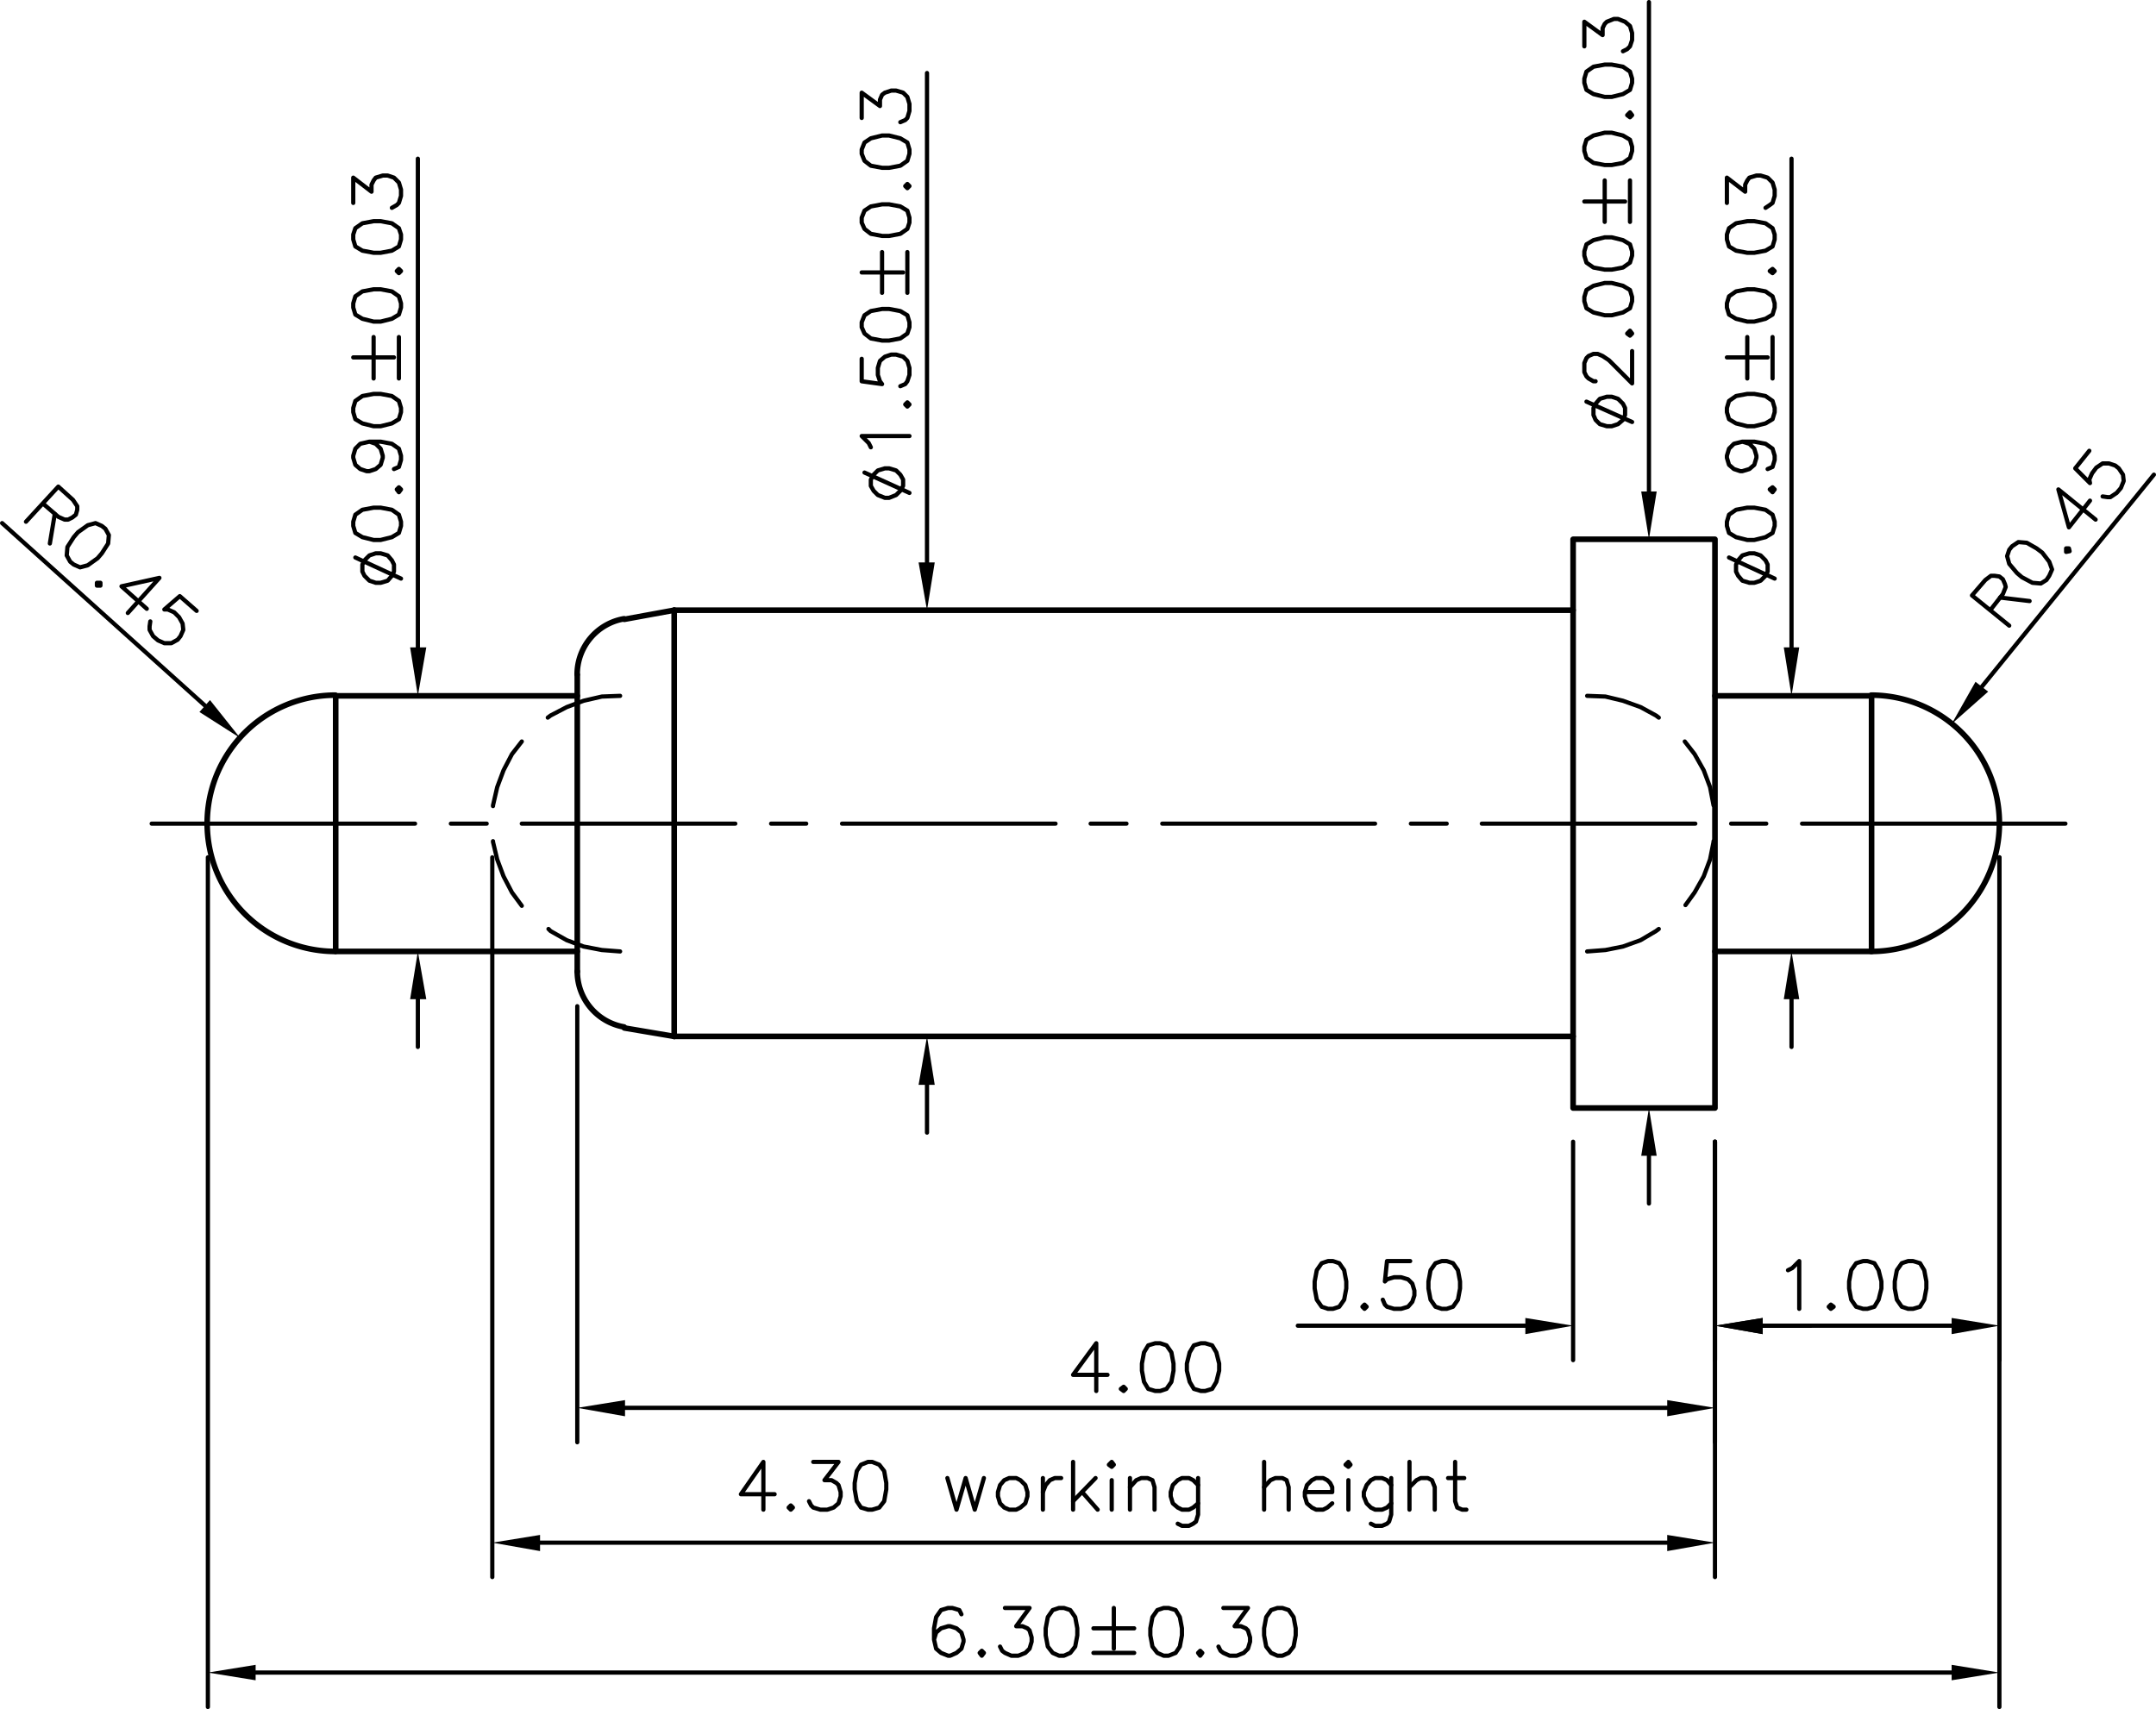 <svg xmlns="http://www.w3.org/2000/svg" viewBox="0 0 368.4 292.08"><defs><style>.cls-1,.cls-2,.cls-3{fill:none;stroke:#000;stroke-linecap:round;}.cls-1,.cls-2{stroke-linejoin:round;}.cls-1{stroke-width:0.72px;}.cls-2{stroke-width:0.96px;}.cls-3{stroke-miterlimit:10;stroke-width:0;}</style></defs><title>D172AA01</title><g id="Layer_2" data-name="Layer 2"><g id="Layer_1-2" data-name="Layer 1"><line class="cls-1" x1="25.92" y1="140.76" x2="70.92" y2="140.76"/><line class="cls-1" x1="77.04" y1="140.76" x2="83.16" y2="140.76"/><line class="cls-1" x1="89.16" y1="140.76" x2="125.64" y2="140.76"/><line class="cls-1" x1="131.76" y1="140.76" x2="137.76" y2="140.76"/><line class="cls-1" x1="143.88" y1="140.76" x2="180.36" y2="140.76"/><line class="cls-1" x1="186.36" y1="140.76" x2="192.48" y2="140.76"/><line class="cls-1" x1="198.6" y1="140.76" x2="234.96" y2="140.76"/><line class="cls-1" x1="241.08" y1="140.76" x2="247.2" y2="140.76"/><line class="cls-1" x1="253.2" y1="140.76" x2="289.68" y2="140.76"/><line class="cls-1" x1="295.8" y1="140.76" x2="301.8" y2="140.76"/><line class="cls-1" x1="307.92" y1="140.76" x2="352.92" y2="140.76"/><line class="cls-2" x1="106.68" y1="105.84" x2="115.2" y2="104.28"/><line class="cls-2" x1="106.68" y1="175.68" x2="115.2" y2="177.12"/><line class="cls-2" x1="98.64" y1="115.32" x2="98.64" y2="166.08"/><line class="cls-2" x1="115.2" y1="104.28" x2="268.8" y2="104.28"/><line class="cls-2" x1="115.2" y1="177.12" x2="268.8" y2="177.12"/><polyline class="cls-2" points="268.8 189.36 268.8 92.16 293.04 92.16 293.04 189.36 268.8 189.36"/><line class="cls-2" x1="57.36" y1="118.92" x2="98.64" y2="118.92"/><polyline class="cls-2" points="57.36 118.92 57.36 162.6 98.64 162.6"/><path class="cls-2" d="M57.3,118.8a21.9,21.9,0,1,0,0,43.8"/><line class="cls-2" x1="319.8" y1="118.92" x2="293.04" y2="118.92"/><polyline class="cls-2" points="319.8 118.92 319.8 162.6 293.04 162.6"/><path class="cls-2" d="M319.74,162.6a21.9,21.9,0,0,0,0-43.8"/><path class="cls-2" d="M106.62,105.75a9.66,9.66,0,0,0-8,9.51"/><path class="cls-2" d="M98.64,166a9.66,9.66,0,0,0,8,9.51"/><line class="cls-2" x1="115.2" y1="104.28" x2="115.2" y2="177.12"/><polyline class="cls-1" points="105.96 118.92 102.84 119.04 99.72 119.76 96.84 120.84 94.08 122.28 93.6 122.64"/><polyline class="cls-1" points="89.16 126.72 87.48 128.88 86.04 131.64 84.96 134.52 84.24 137.64 84.24 137.76"/><polyline class="cls-1" points="84.24 143.76 84.24 143.88 84.96 146.88 86.04 149.76 87.48 152.52 89.16 154.8"/><polyline class="cls-1" points="93.72 158.76 94.08 159.12 96.84 160.68 99.72 161.76 102.84 162.36 105.96 162.6"/><line class="cls-1" x1="35.52" y1="146.52" x2="35.52" y2="291.72"/><line class="cls-1" x1="341.64" y1="146.52" x2="341.64" y2="291.72"/><line class="cls-1" x1="43.68" y1="285.84" x2="333.48" y2="285.84"/><polygon points="43.68 284.52 43.68 287.16 35.52 285.84 43.68 284.52"/><polygon class="cls-3" points="43.68 284.52 43.68 287.16 35.52 285.84 43.68 284.52"/><polygon points="333.48 284.52 333.48 287.16 341.64 285.84 333.48 284.52"/><polygon class="cls-3" points="333.48 284.52 333.48 287.16 341.64 285.84 333.48 284.52"/><polyline class="cls-1" points="164.28 275.88 163.92 275.16 162.72 274.8 162 274.8 160.8 275.16 159.96 276.36 159.6 278.28 159.6 280.2 159.96 281.76 160.8 282.48 162 282.96 162.36 282.96 163.44 282.48 164.28 281.76 164.64 280.56 164.64 280.2 164.28 279 163.44 278.28 162.36 277.92 162 277.92 160.8 278.28 159.96 279 159.6 280.2"/><polyline class="cls-1" points="167.76 282.12 167.4 282.48 167.76 282.96 168.12 282.48 167.76 282.12"/><polyline class="cls-1" points="171.72 274.8 175.92 274.8 173.64 277.92 174.72 277.92 175.56 278.28 175.92 278.64 176.28 279.84 176.28 280.56 175.92 281.76 175.2 282.48 174 282.96 172.8 282.96 171.72 282.48 171.24 282.12 170.88 281.4"/><polyline class="cls-1" points="180.96 274.8 179.88 275.16 179.04 276.36 178.68 278.28 178.68 279.48 179.04 281.4 179.88 282.48 180.96 282.96 181.8 282.96 182.88 282.48 183.72 281.4 184.08 279.48 184.08 278.28 183.72 276.36 182.88 275.16 181.8 274.8 180.96 274.8"/><line class="cls-1" x1="190.32" y1="274.8" x2="190.32" y2="281.76"/><line class="cls-1" x1="186.84" y1="278.28" x2="193.8" y2="278.28"/><line class="cls-1" x1="186.84" y1="282.48" x2="193.8" y2="282.48"/><polyline class="cls-1" points="198.84 274.8 197.76 275.16 196.92 276.36 196.56 278.28 196.56 279.48 196.92 281.4 197.76 282.48 198.84 282.96 199.68 282.96 200.88 282.48 201.6 281.4 201.96 279.48 201.96 278.28 201.6 276.36 200.88 275.16 199.68 274.8 198.84 274.8"/><polyline class="cls-1" points="205.08 282.12 204.72 282.48 205.08 282.96 205.44 282.48 205.08 282.12"/><polyline class="cls-1" points="209.04 274.8 213.24 274.8 210.96 277.92 212.04 277.92 212.88 278.28 213.24 278.64 213.6 279.84 213.6 280.56 213.24 281.76 212.52 282.48 211.32 282.96 210.12 282.96 209.04 282.48 208.56 282.12 208.2 281.4"/><polyline class="cls-1" points="218.28 274.8 217.2 275.16 216.36 276.36 216 278.28 216 279.48 216.36 281.4 217.2 282.48 218.28 282.96 219.12 282.96 220.2 282.48 221.04 281.4 221.4 279.48 221.4 278.28 221.04 276.36 220.2 275.16 219.12 274.8 218.28 274.8"/><line class="cls-1" x1="341.64" y1="146.52" x2="341.64" y2="232.44"/><line class="cls-1" x1="293.04" y1="195.12" x2="293.04" y2="232.44"/><line class="cls-1" x1="333.48" y1="226.56" x2="301.2" y2="226.56"/><polygon points="333.48 225.24 333.48 228 341.64 226.56 333.48 225.24"/><polygon class="cls-3" points="333.48 225.24 333.48 228 341.64 226.56 333.48 225.24"/><polygon points="301.2 225.24 301.2 228 293.04 226.56 301.2 225.24"/><polygon class="cls-3" points="301.2 225.24 301.2 228 293.04 226.56 301.2 225.24"/><polyline class="cls-1" points="305.52 217.08 306.24 216.72 307.44 215.52 307.44 223.68"/><polyline class="cls-1" points="312.84 222.96 312.48 223.32 312.84 223.68 313.32 223.32 312.84 222.96"/><polyline class="cls-1" points="318.36 215.52 317.16 215.88 316.32 217.08 315.96 219 315.96 220.2 316.32 222.12 317.16 223.32 318.36 223.68 319.08 223.68 320.28 223.32 321 222.12 321.48 220.2 321.48 219 321 217.08 320.28 215.88 319.08 215.52 318.36 215.52"/><polyline class="cls-1" points="326.04 215.52 324.96 215.88 324.12 217.08 323.76 219 323.76 220.2 324.12 222.12 324.96 223.32 326.04 223.68 326.88 223.68 328.08 223.32 328.8 222.12 329.16 220.2 329.16 219 328.8 217.08 328.08 215.88 326.88 215.52 326.04 215.52"/><line class="cls-1" x1="293.04" y1="195.12" x2="293.04" y2="232.44"/><line class="cls-1" x1="268.8" y1="195.12" x2="268.8" y2="232.44"/><line class="cls-1" x1="301.2" y1="226.56" x2="309.36" y2="226.56"/><line class="cls-1" x1="260.64" y1="226.56" x2="221.76" y2="226.56"/><polygon points="301.2 225.24 301.2 228 293.04 226.56 301.2 225.24"/><polygon class="cls-3" points="301.2 225.24 301.2 228 293.04 226.56 301.2 225.24"/><polygon points="260.64 225.24 260.64 228 268.8 226.56 260.64 225.24"/><polygon class="cls-3" points="260.64 225.24 260.64 228 268.8 226.56 260.64 225.24"/><polyline class="cls-1" points="226.92 215.52 225.84 215.88 225 217.08 224.64 219 224.64 220.2 225 222.12 225.84 223.32 226.92 223.68 227.76 223.68 228.84 223.32 229.68 222.12 230.04 220.2 230.04 219 229.68 217.08 228.84 215.88 227.76 215.52 226.92 215.52"/><polyline class="cls-1" points="233.16 222.96 232.8 223.32 233.16 223.68 233.52 223.32 233.16 222.96"/><polyline class="cls-1" points="240.96 215.52 237 215.52 236.64 219 237 218.64 238.2 218.28 239.4 218.28 240.6 218.64 241.32 219.36 241.68 220.56 241.68 221.4 241.32 222.48 240.6 223.32 239.4 223.68 238.2 223.68 237 223.32 236.64 222.96 236.28 222.12"/><polyline class="cls-1" points="246.36 215.52 245.28 215.88 244.44 217.08 244.08 219 244.08 220.2 244.44 222.12 245.28 223.32 246.36 223.68 247.2 223.68 248.28 223.32 249.12 222.12 249.48 220.2 249.48 219 249.12 217.08 248.28 215.88 247.2 215.52 246.36 215.52"/><line class="cls-1" x1="293.04" y1="195.12" x2="293.04" y2="246.48"/><line class="cls-1" x1="98.64" y1="171.96" x2="98.64" y2="246.48"/><line class="cls-1" x1="284.88" y1="240.6" x2="106.8" y2="240.6"/><polygon points="284.88 239.28 284.88 242.04 293.04 240.6 284.88 239.28"/><polygon class="cls-3" points="284.88 239.28 284.88 242.04 293.04 240.6 284.88 239.28"/><polygon points="106.8 239.28 106.8 242.04 98.64 240.6 106.8 239.28"/><polygon class="cls-3" points="106.8 239.28 106.8 242.04 98.64 240.6 106.8 239.28"/><polyline class="cls-1" points="187.32 237.72 187.32 229.56 183.36 234.96 189.24 234.96"/><polyline class="cls-1" points="192 237 191.52 237.36 192 237.72 192.36 237.36 192 237"/><polyline class="cls-1" points="197.4 229.56 196.2 229.92 195.48 231.12 195.12 233.04 195.12 234.24 195.48 236.16 196.2 237.36 197.4 237.72 198.24 237.72 199.32 237.36 200.16 236.16 200.52 234.24 200.52 233.04 200.16 231.12 199.32 229.92 198.24 229.56 197.4 229.56"/><polyline class="cls-1" points="205.2 229.56 204 229.92 203.28 231.12 202.8 233.04 202.8 234.24 203.28 236.16 204 237.36 205.2 237.72 205.92 237.72 207.12 237.36 207.84 236.16 208.32 234.24 208.32 233.04 207.84 231.12 207.12 229.92 205.92 229.56 205.2 229.56"/><line class="cls-1" x1="293.04" y1="195.12" x2="293.04" y2="269.52"/><line class="cls-1" x1="84.12" y1="146.52" x2="84.12" y2="269.52"/><line class="cls-1" x1="284.88" y1="263.64" x2="92.28" y2="263.64"/><polygon points="284.88 262.32 284.88 265.08 293.04 263.64 284.88 262.32"/><polygon class="cls-3" points="284.88 262.32 284.88 265.08 293.04 263.64 284.88 262.32"/><polygon points="92.28 262.32 92.28 265.08 84.12 263.64 92.28 262.32"/><polygon class="cls-3" points="92.28 262.32 92.28 265.08 84.12 263.64 92.28 262.32"/><polyline class="cls-1" points="130.44 258 130.44 249.84 126.6 255.36 132.36 255.36"/><polyline class="cls-1" points="135.12 257.28 134.76 257.64 135.12 258 135.48 257.64 135.12 257.28"/><polyline class="cls-1" points="138.96 249.84 143.28 249.84 140.88 252.96 142.08 252.96 142.92 253.44 143.28 253.8 143.64 255 143.64 255.72 143.28 256.92 142.44 257.64 141.36 258 140.16 258 138.96 257.64 138.6 257.28 138.24 256.56"/><polyline class="cls-1" points="148.32 249.84 147.12 250.32 146.4 251.4 146.04 253.44 146.04 254.52 146.4 256.56 147.12 257.64 148.32 258 149.04 258 150.24 257.64 151.08 256.56 151.44 254.52 151.44 253.44 151.08 251.4 150.24 250.32 149.04 249.84 148.32 249.84"/><polyline class="cls-1" points="161.88 252.6 163.44 258 165 252.6 166.56 258 168.12 252.6"/><polyline class="cls-1" points="172.44 252.6 171.6 252.96 170.88 253.8 170.52 255 170.52 255.72 170.88 256.92 171.6 257.64 172.44 258 173.64 258 174.36 257.64 175.2 256.92 175.56 255.72 175.56 255 175.2 253.8 174.36 252.96 173.64 252.6 172.44 252.6"/><line class="cls-1" x1="178.2" y1="252.6" x2="178.2" y2="258"/><polyline class="cls-1" points="178.2 255 178.68 253.8 179.4 252.96 180.24 252.6 181.32 252.6"/><line class="cls-1" x1="183.36" y1="249.84" x2="183.36" y2="258"/><line class="cls-1" x1="187.2" y1="252.6" x2="183.36" y2="256.56"/><line class="cls-1" x1="184.92" y1="255" x2="187.56" y2="258"/><polyline class="cls-1" points="189.48 250.32 189.96 250.68 190.32 250.32 189.96 249.84 189.48 250.32"/><line class="cls-1" x1="189.96" y1="252.96" x2="189.96" y2="258"/><line class="cls-1" x1="193.08" y1="252.6" x2="193.08" y2="258"/><polyline class="cls-1" points="193.08 254.16 194.16 252.96 195 252.6 196.08 252.6 196.92 252.96 197.28 254.16 197.28 258"/><polyline class="cls-1" points="204.72 252.6 204.72 258.84 204.36 260.04 203.88 260.4 203.16 260.76 201.96 260.76 201.24 260.4"/><polyline class="cls-1" points="204.72 253.8 203.88 252.96 203.16 252.6 201.96 252.6 201.24 252.96 200.4 253.8 200.04 255 200.04 255.72 200.4 256.92 201.24 257.64 201.96 258 203.16 258 203.88 257.64 204.72 256.92"/><line class="cls-1" x1="216" y1="249.84" x2="216" y2="258"/><polyline class="cls-1" points="216 254.16 217.08 252.96 217.92 252.6 219.12 252.6 219.84 252.96 220.2 254.16 220.2 258"/><polyline class="cls-1" points="222.96 255 227.64 255 227.64 254.16 227.28 253.44 226.8 252.96 226.08 252.6 224.88 252.6 224.16 252.96 223.32 253.8 222.96 255 222.96 255.72 223.32 256.92 224.16 257.64 224.88 258 226.08 258 226.8 257.64 227.64 256.92"/><polyline class="cls-1" points="229.92 250.32 230.4 250.68 230.76 250.32 230.4 249.84 229.92 250.32"/><line class="cls-1" x1="230.4" y1="252.96" x2="230.4" y2="258"/><polyline class="cls-1" points="237.72 252.6 237.72 258.84 237.36 260.04 237 260.4 236.16 260.76 234.96 260.76 234.24 260.4"/><polyline class="cls-1" points="237.72 253.8 237 252.96 236.16 252.6 234.96 252.6 234.24 252.96 233.52 253.8 233.04 255 233.04 255.72 233.52 256.92 234.24 257.64 234.96 258 236.16 258 237 257.64 237.72 256.92"/><line class="cls-1" x1="240.84" y1="249.84" x2="240.84" y2="258"/><polyline class="cls-1" points="240.84 254.16 242.04 252.96 242.76 252.6 243.96 252.6 244.68 252.96 245.16 254.16 245.16 258"/><polyline class="cls-1" points="248.64 249.84 248.64 256.56 249 257.64 249.84 258 250.56 258"/><line class="cls-1" x1="247.44" y1="252.6" x2="250.2" y2="252.6"/><line class="cls-1" x1="71.4" y1="170.76" x2="71.4" y2="178.92"/><line class="cls-1" x1="71.4" y1="110.64" x2="71.4" y2="27.12"/><polygon points="70.08 170.76 72.84 170.76 71.4 162.6 70.08 170.76"/><polygon class="cls-3" points="70.08 170.76 72.84 170.76 71.4 162.6 70.08 170.76"/><polygon points="70.08 110.64 72.84 110.64 71.4 118.92 70.08 110.64"/><polygon class="cls-3" points="70.08 110.64 72.84 110.64 71.4 118.92 70.08 110.64"/><polyline class="cls-1" points="61.92 97.68 62.28 98.4 63.12 99.24 64.2 99.6 65.04 99.6 66.24 99.24 66.96 98.4 67.32 97.68 67.32 96.48 66.96 95.76 66.24 94.92 65.04 94.56 64.2 94.56 63.12 94.92 62.28 95.76 61.92 96.48 61.92 97.68"/><line class="cls-1" x1="60.72" y1="95.28" x2="68.52" y2="98.88"/><polyline class="cls-1" points="60.36 89.88 60.72 91.08 61.92 91.8 63.84 92.28 65.04 92.28 66.96 91.8 68.16 91.08 68.52 89.88 68.52 89.16 68.16 87.96 66.96 87.12 65.04 86.76 63.84 86.76 61.92 87.12 60.72 87.96 60.36 89.16 60.36 89.88"/><polyline class="cls-1" points="67.8 83.64 68.16 84.12 68.52 83.64 68.16 83.28 67.8 83.64"/><polyline class="cls-1" points="63.12 75.48 64.2 75.84 65.04 76.68 65.4 77.88 65.4 78.24 65.04 79.44 64.2 80.16 63.12 80.52 62.64 80.52 61.56 80.16 60.72 79.44 60.36 78.24 60.36 77.88 60.72 76.68 61.56 75.84 63.12 75.48 65.04 75.48 66.96 75.84 68.16 76.68 68.52 77.88 68.52 78.6 68.16 79.8 67.32 80.16"/><polyline class="cls-1" points="60.36 70.44 60.72 71.64 61.92 72.36 63.84 72.84 65.04 72.84 66.96 72.36 68.16 71.64 68.52 70.44 68.52 69.72 68.16 68.52 66.96 67.68 65.04 67.32 63.84 67.32 61.92 67.68 60.72 68.52 60.36 69.72 60.36 70.44"/><line class="cls-1" x1="60.36" y1="61.08" x2="67.32" y2="61.08"/><line class="cls-1" x1="63.84" y1="64.68" x2="63.84" y2="57.6"/><line class="cls-1" x1="68.16" y1="64.68" x2="68.16" y2="57.6"/><polyline class="cls-1" points="60.36 52.56 60.72 53.76 61.92 54.48 63.84 54.96 65.04 54.96 66.96 54.48 68.16 53.76 68.52 52.56 68.52 51.84 68.16 50.64 66.96 49.8 65.04 49.44 63.84 49.44 61.92 49.8 60.72 50.64 60.36 51.84 60.36 52.56"/><polyline class="cls-1" points="67.8 46.32 68.16 46.68 68.52 46.32 68.16 45.96 67.8 46.32"/><polyline class="cls-1" points="60.36 40.92 60.72 42.12 61.92 42.84 63.84 43.2 65.04 43.2 66.96 42.84 68.16 42.12 68.52 40.92 68.52 40.08 68.16 39 66.96 38.16 65.04 37.8 63.84 37.8 61.92 38.16 60.72 39 60.36 40.08 60.36 40.92"/><polyline class="cls-1" points="60.36 34.68 60.36 30.36 63.48 32.76 63.48 31.56 63.84 30.84 64.2 30.36 65.4 30 66.24 30 67.32 30.36 68.16 31.2 68.52 32.4 68.52 33.48 68.16 34.68 67.8 35.04 66.96 35.52"/><line class="cls-1" x1="158.4" y1="185.4" x2="158.4" y2="193.56"/><line class="cls-1" x1="158.4" y1="96.12" x2="158.4" y2="12.48"/><polygon points="156.96 185.4 159.72 185.4 158.4 177.12 156.96 185.4"/><polygon class="cls-3" points="156.96 185.4 159.72 185.4 158.4 177.12 156.96 185.4"/><polygon points="156.96 96.12 159.72 96.12 158.4 104.28 156.96 96.12"/><polygon class="cls-3" points="156.96 96.12 159.72 96.12 158.4 104.28 156.96 96.12"/><polyline class="cls-1" points="148.8 83.04 149.28 83.88 150 84.6 151.2 85.08 151.92 85.08 153.12 84.6 153.84 83.88 154.32 83.04 154.32 81.96 153.84 81.12 153.12 80.4 151.92 80.04 151.2 80.04 150 80.4 149.28 81.12 148.8 81.96 148.8 83.04"/><line class="cls-1" x1="147.72" y1="80.76" x2="155.4" y2="84.24"/><polyline class="cls-1" points="148.8 76.44 148.44 75.72 147.24 74.52 155.4 74.52"/><polyline class="cls-1" points="154.68 69.12 155.04 69.48 155.4 69.12 155.04 68.76 154.68 69.12"/><polyline class="cls-1" points="147.24 61.32 147.24 65.16 150.72 65.64 150.36 65.16 150 64.08 150 62.88 150.36 61.68 151.2 60.96 152.28 60.6 153.12 60.6 154.32 60.96 155.04 61.68 155.4 62.88 155.4 64.08 155.04 65.16 154.68 65.64 153.84 66"/><polyline class="cls-1" points="147.24 55.92 147.72 57 148.8 57.84 150.72 58.2 151.92 58.2 153.84 57.84 155.04 57 155.4 55.92 155.4 55.08 155.04 53.88 153.84 53.16 151.92 52.8 150.72 52.8 148.8 53.16 147.72 53.88 147.24 55.08 147.24 55.92"/><line class="cls-1" x1="147.24" y1="46.56" x2="154.32" y2="46.56"/><line class="cls-1" x1="150.72" y1="50.04" x2="150.72" y2="43.08"/><line class="cls-1" x1="155.04" y1="50.04" x2="155.04" y2="43.08"/><polyline class="cls-1" points="147.24 38.04 147.72 39.12 148.8 39.96 150.72 40.32 151.92 40.32 153.84 39.96 155.04 39.12 155.4 38.04 155.4 37.2 155.04 36 153.84 35.28 151.92 34.92 150.72 34.92 148.8 35.28 147.72 36 147.24 37.2 147.24 38.04"/><polyline class="cls-1" points="154.68 31.8 155.04 32.16 155.4 31.8 155.04 31.44 154.68 31.8"/><polyline class="cls-1" points="147.24 26.28 147.72 27.48 148.8 28.32 150.72 28.68 151.92 28.68 153.84 28.32 155.04 27.48 155.4 26.28 155.4 25.56 155.04 24.36 153.84 23.64 151.92 23.16 150.72 23.16 148.8 23.64 147.72 24.36 147.24 25.56 147.24 26.28"/><polyline class="cls-1" points="147.24 20.16 147.24 15.84 150.36 18.12 150.36 17.04 150.72 16.2 151.2 15.84 152.28 15.48 153.12 15.48 154.32 15.84 155.04 16.56 155.4 17.76 155.4 18.96 155.04 20.16 154.68 20.52 153.84 20.88"/><line class="cls-1" x1="286.68" y1="189.36" x2="287.64" y2="189.36"/><line class="cls-1" x1="286.68" y1="92.16" x2="287.64" y2="92.16"/><line class="cls-1" x1="281.76" y1="197.52" x2="281.76" y2="205.68"/><line class="cls-1" x1="281.76" y1="84" x2="281.76" y2="0.36"/><polygon points="280.44 197.52 283.08 197.52 281.76 189.36 280.44 197.52"/><polygon class="cls-3" points="280.44 197.52 283.08 197.52 281.76 189.36 280.44 197.52"/><polygon points="280.44 84 283.08 84 281.76 92.16 280.44 84"/><polygon class="cls-3" points="280.44 84 283.08 84 281.76 92.16 280.44 84"/><polyline class="cls-1" points="272.28 70.92 272.64 71.76 273.36 72.48 274.56 72.84 275.4 72.84 276.48 72.48 277.32 71.76 277.68 70.92 277.68 69.72 277.32 69 276.48 68.16 275.4 67.8 274.56 67.8 273.36 68.16 272.64 69 272.28 69.72 272.28 70.92"/><line class="cls-1" x1="271.08" y1="68.64" x2="278.88" y2="72.12"/><polyline class="cls-1" points="272.64 65.16 272.28 65.16 271.44 64.68 271.08 64.32 270.72 63.6 270.72 62.04 271.08 61.2 271.44 60.84 272.28 60.48 273 60.48 273.84 60.84 274.92 61.56 278.88 65.52 278.88 60"/><polyline class="cls-1" points="278.04 57 278.52 57.36 278.88 57 278.52 56.52 278.04 57"/><polyline class="cls-1" points="270.72 51.48 271.08 52.68 272.28 53.4 274.2 53.88 275.4 53.88 277.32 53.4 278.52 52.68 278.88 51.48 278.88 50.76 278.52 49.56 277.32 48.84 275.4 48.36 274.2 48.36 272.28 48.84 271.08 49.56 270.72 50.76 270.72 51.48"/><polyline class="cls-1" points="270.72 43.68 271.08 44.88 272.28 45.72 274.2 46.08 275.4 46.08 277.32 45.72 278.52 44.88 278.88 43.68 278.88 42.96 278.52 41.76 277.32 41.04 275.4 40.56 274.2 40.56 272.28 41.04 271.08 41.76 270.72 42.96 270.72 43.68"/><line class="cls-1" x1="270.72" y1="34.44" x2="277.68" y2="34.44"/><line class="cls-1" x1="274.2" y1="37.92" x2="274.2" y2="30.84"/><line class="cls-1" x1="278.52" y1="37.92" x2="278.52" y2="30.84"/><polyline class="cls-1" points="270.72 25.8 271.08 27 272.28 27.84 274.2 28.2 275.4 28.2 277.32 27.84 278.52 27 278.88 25.8 278.88 25.08 278.52 23.88 277.32 23.16 275.4 22.68 274.2 22.68 272.28 23.16 271.08 23.88 270.72 25.08 270.72 25.8"/><polyline class="cls-1" points="278.04 19.68 278.52 20.04 278.88 19.68 278.52 19.2 278.04 19.68"/><polyline class="cls-1" points="270.72 14.16 271.08 15.36 272.28 16.08 274.2 16.56 275.4 16.56 277.32 16.08 278.52 15.36 278.88 14.16 278.88 13.44 278.52 12.24 277.32 11.4 275.4 11.04 274.2 11.04 272.28 11.4 271.08 12.24 270.72 13.44 270.72 14.16"/><polyline class="cls-1" points="270.72 7.92 270.72 3.72 273.84 6 273.84 4.8 274.2 4.08 274.56 3.72 275.76 3.24 276.48 3.24 277.68 3.72 278.52 4.44 278.88 5.64 278.88 6.84 278.52 7.92 278.04 8.4 277.32 8.76"/><line class="cls-1" x1="300.6" y1="162.6" x2="300.36" y2="162.6"/><line class="cls-1" x1="300.6" y1="118.92" x2="300.36" y2="118.92"/><line class="cls-1" x1="306.12" y1="170.76" x2="306.12" y2="178.92"/><line class="cls-1" x1="306.12" y1="110.64" x2="306.12" y2="27.12"/><polygon points="304.8 170.76 307.44 170.76 306.12 162.6 304.8 170.76"/><polygon class="cls-3" points="304.8 170.76 307.44 170.76 306.12 162.6 304.8 170.76"/><polygon points="304.8 110.64 307.44 110.64 306.12 118.92 304.8 110.64"/><polygon class="cls-3" points="304.8 110.64 307.44 110.64 306.12 118.92 304.8 110.64"/><polyline class="cls-1" points="296.64 97.68 297 98.4 297.72 99.24 298.92 99.6 299.76 99.6 300.84 99.24 301.68 98.4 302.04 97.68 302.04 96.48 301.68 95.76 300.84 94.92 299.76 94.56 298.92 94.56 297.72 94.92 297 95.76 296.64 96.48 296.64 97.68"/><line class="cls-1" x1="295.44" y1="95.28" x2="303.24" y2="98.88"/><polyline class="cls-1" points="295.08 89.88 295.44 91.08 296.64 91.8 298.56 92.28 299.76 92.28 301.68 91.8 302.88 91.08 303.24 89.88 303.24 89.16 302.88 87.96 301.68 87.12 299.76 86.76 298.56 86.76 296.64 87.12 295.44 87.96 295.08 89.16 295.08 89.88"/><polyline class="cls-1" points="302.4 83.64 302.88 84.12 303.24 83.64 302.88 83.28 302.4 83.64"/><polyline class="cls-1" points="297.72 75.48 298.92 75.84 299.76 76.68 300.12 77.88 300.12 78.24 299.76 79.44 298.92 80.16 297.72 80.52 297.36 80.52 296.28 80.16 295.44 79.44 295.08 78.24 295.08 77.88 295.44 76.68 296.28 75.84 297.72 75.48 299.76 75.48 301.68 75.84 302.88 76.68 303.24 77.88 303.24 78.6 302.88 79.8 302.04 80.16"/><polyline class="cls-1" points="295.08 70.44 295.44 71.64 296.64 72.36 298.56 72.84 299.76 72.84 301.68 72.36 302.88 71.64 303.24 70.44 303.24 69.72 302.88 68.52 301.68 67.68 299.76 67.32 298.56 67.32 296.64 67.68 295.44 68.52 295.08 69.72 295.08 70.44"/><line class="cls-1" x1="295.08" y1="61.08" x2="302.04" y2="61.08"/><line class="cls-1" x1="298.56" y1="64.68" x2="298.56" y2="57.6"/><line class="cls-1" x1="302.88" y1="64.68" x2="302.88" y2="57.6"/><polyline class="cls-1" points="295.08 52.56 295.44 53.76 296.64 54.48 298.56 54.96 299.76 54.96 301.68 54.48 302.88 53.76 303.24 52.56 303.24 51.84 302.88 50.64 301.68 49.8 299.76 49.44 298.56 49.44 296.64 49.8 295.44 50.64 295.08 51.84 295.08 52.56"/><polyline class="cls-1" points="302.4 46.32 302.88 46.68 303.24 46.32 302.88 45.96 302.4 46.32"/><polyline class="cls-1" points="295.08 40.92 295.44 42.12 296.64 42.84 298.56 43.2 299.76 43.2 301.68 42.84 302.88 42.12 303.24 40.92 303.24 40.08 302.88 39 301.68 38.16 299.76 37.8 298.56 37.8 296.64 38.16 295.44 39 295.08 40.08 295.08 40.92"/><polyline class="cls-1" points="295.08 34.68 295.08 30.36 298.2 32.76 298.2 31.56 298.56 30.84 298.92 30.36 300.12 30 300.84 30 302.04 30.36 302.88 31.2 303.24 32.4 303.24 33.48 302.88 34.68 302.4 35.04 301.68 35.52"/><line class="cls-1" x1="35.04" y1="120.6" x2="0.36" y2="89.4"/><polygon points="35.88 119.64 34.08 121.68 41.04 126.12 35.88 119.64"/><polygon class="cls-3" points="35.88 119.64 34.08 121.68 41.04 126.12 35.88 119.64"/><polyline class="cls-1" points="4.44 89.16 9.96 83.16 12.48 85.44 13.2 86.52 13.2 87.12 12.96 87.96 12.36 88.44 11.64 88.8 11.04 88.8 9.96 88.32 7.32 86.04"/><line class="cls-1" x1="9.36" y1="87.84" x2="8.52" y2="92.88"/><polyline class="cls-1" points="17.4 89.88 16.32 89.4 15 89.76 13.32 90.96 12.6 91.8 11.52 93.48 11.4 94.92 12 96 12.6 96.48 13.68 96.96 15 96.6 16.68 95.4 17.4 94.56 18.48 92.88 18.6 91.44 18 90.36 17.4 89.88"/><polyline class="cls-1" points="17.16 99.6 16.56 99.6 16.56 100.08 17.16 100.08 17.16 99.6"/><polyline class="cls-1" points="21.84 104.76 27.24 98.76 20.76 100.2 25.08 104.04"/><polyline class="cls-1" points="33.6 104.4 30.72 101.88 28.08 104.16 28.68 104.16 29.76 104.64 30.6 105.48 31.2 106.56 31.32 107.64 30.84 108.72 30.36 109.32 29.28 109.92 28.08 109.92 27 109.44 26.16 108.72 25.56 107.64 25.56 107.04 25.68 106.2"/><line class="cls-1" x1="338.64" y1="117.36" x2="368.04" y2="81.12"/><polygon points="337.56 116.52 339.72 118.2 333.48 123.72 337.56 116.52"/><polygon class="cls-3" points="337.56 116.52 339.72 118.2 333.48 123.72 337.56 116.52"/><polyline class="cls-1" points="343.32 106.92 336.96 101.76 339.24 99.12 340.2 98.4 340.8 98.4 341.64 98.52 342.24 99 342.6 99.84 342.72 100.32 342.24 101.52 340.08 104.28"/><line class="cls-1" x1="341.76" y1="102.12" x2="346.8" y2="102.72"/><polyline class="cls-1" points="343.32 93.96 342.96 95.04 343.32 96.36 344.64 97.92 345.48 98.64 347.28 99.6 348.72 99.72 349.68 99.12 350.16 98.4 350.64 97.32 350.16 96 348.96 94.44 348 93.72 346.32 92.76 344.88 92.64 343.8 93.36 343.32 93.96"/><polyline class="cls-1" points="353.04 93.72 353.04 94.32 353.64 94.2 353.52 93.72 353.04 93.72"/><polyline class="cls-1" points="358.08 88.8 351.72 83.64 353.52 90.12 357.12 85.56"/><polyline class="cls-1" points="357 77.04 354.6 80.04 357.12 82.56 357 81.96 357.48 80.88 358.2 79.92 359.28 79.2 360.36 79.2 361.44 79.56 362.04 80.04 362.76 81.12 362.88 82.2 362.4 83.4 361.68 84.24 360.6 84.96 360.12 84.96 359.28 84.84"/><polyline class="cls-1" points="271.2 162.6 274.32 162.36 277.32 161.76 280.32 160.68 282.96 159.12 283.44 158.76"/><polyline class="cls-1" points="288 154.68 289.56 152.52 291.12 149.76 292.2 146.88 292.8 143.88 292.8 143.76"/><polyline class="cls-1" points="292.8 137.64 292.2 134.52 291.12 131.64 289.56 128.88 287.88 126.72"/><polyline class="cls-1" points="283.44 122.64 282.96 122.28 280.32 120.84 277.32 119.76 274.32 119.04 271.2 118.92"/></g></g></svg>